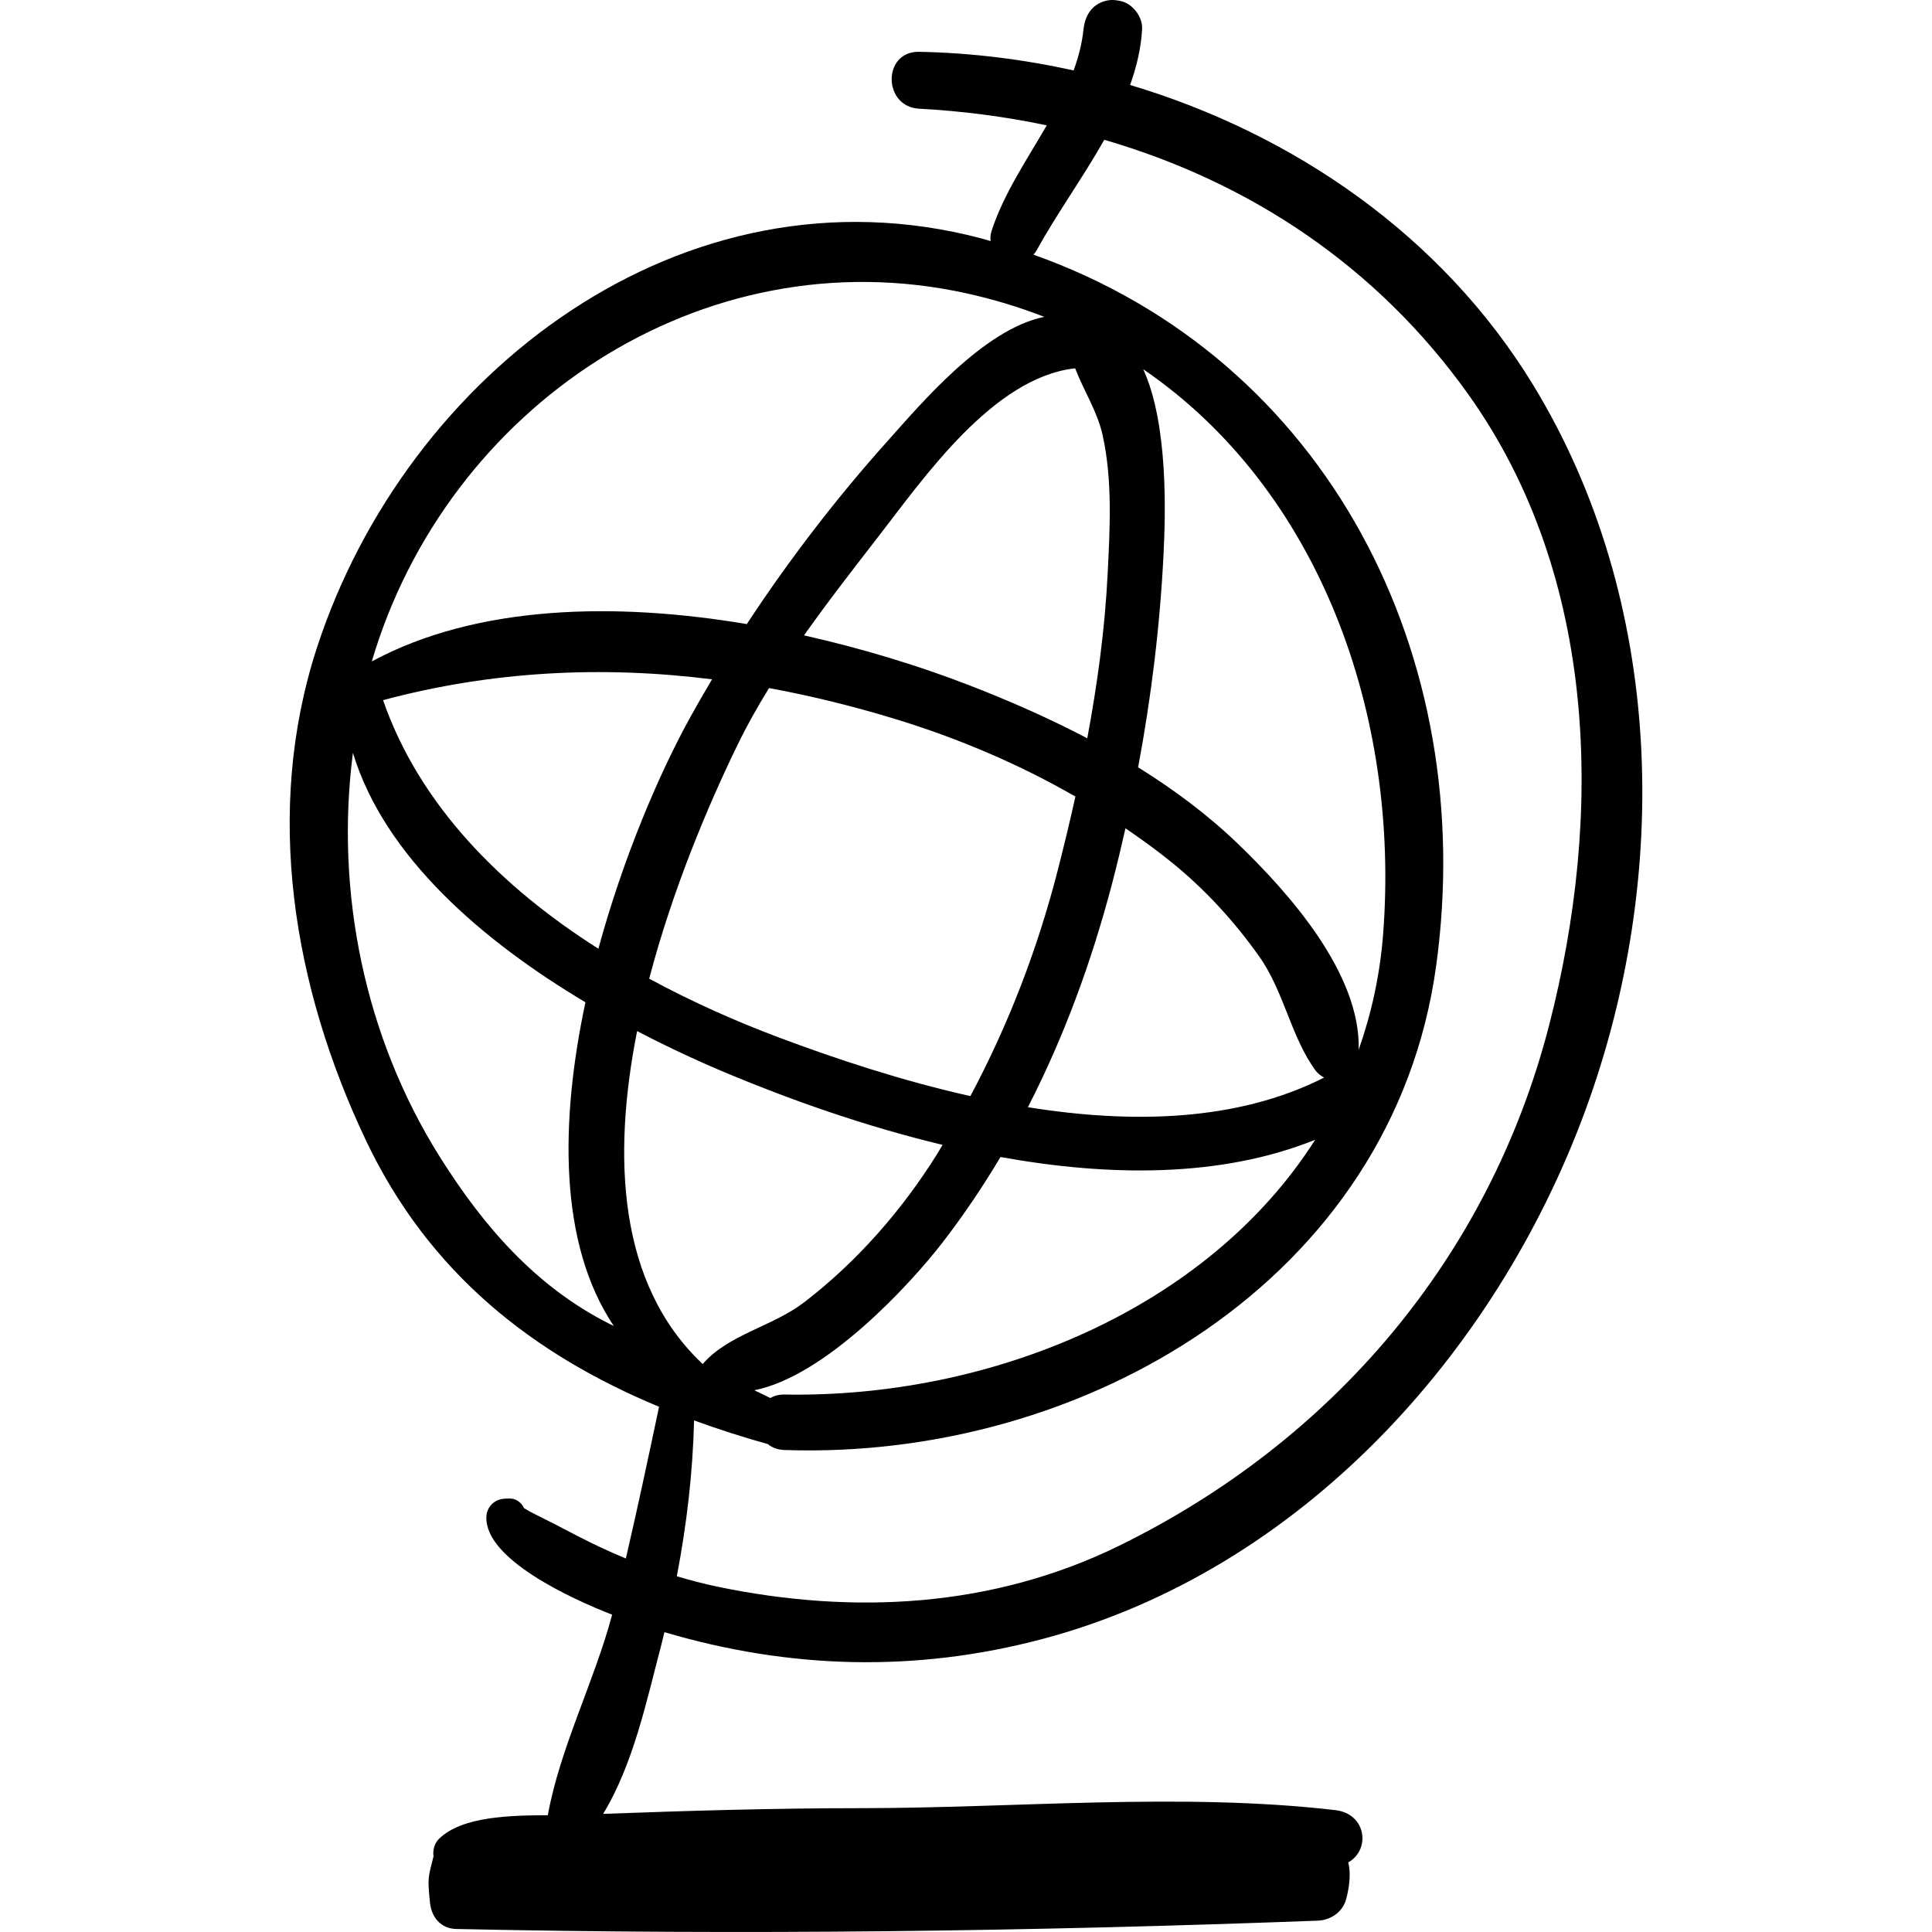 <?xml version="1.0" encoding="iso-8859-1"?>
<!-- Uploaded to: SVG Repo, www.svgrepo.com, Generator: SVG Repo Mixer Tools -->
<!DOCTYPE svg PUBLIC "-//W3C//DTD SVG 1.1//EN" "http://www.w3.org/Graphics/SVG/1.1/DTD/svg11.dtd">
<svg fill="#000000" version="1.1" id="Capa_1" xmlns="http://www.w3.org/2000/svg" xmlns:xlink="http://www.w3.org/1999/xlink" 
	 width="800px" height="800px" viewBox="0 0 192.376 192.376"
	 xml:space="preserve">
<g>
	<path d="M152.631,38.284c-9.021-14.763-23.76-24.939-40.104-29.822c0.647-1.805,1.089-3.652,1.196-5.549
		c0.068-1.23-0.935-2.554-2.142-2.812c-0.545-0.117-1.005-0.151-1.55,0c-1.349,0.376-2.003,1.499-2.141,2.812
		c-0.147,1.414-0.501,2.774-0.985,4.099c-5.061-1.113-10.222-1.758-15.381-1.853c-3.673-0.067-3.625,5.474,0,5.666
		c4.324,0.229,8.57,0.788,12.707,1.655c-2.008,3.467-4.308,6.852-5.494,10.509c-0.117,0.361-0.139,0.701-0.096,1.018
		c-0.317-0.088-0.625-0.189-0.945-0.273c-29.652-7.812-57.221,13.408-66.134,40.748c-5.331,16.354-2.353,33.852,4.885,49.09
		c6.284,13.229,16.652,21.3,29.178,26.505c-1.065,5.045-2.141,10.084-3.306,15.106c-0.894-0.368-1.784-0.758-2.67-1.179
		c-1.506-0.714-2.98-1.492-4.457-2.265c-0.826-0.414-1.651-0.83-2.476-1.246c-0.199-0.145-0.369-0.239-0.525-0.309
		c-0.274-0.566-0.799-1.003-1.513-0.974c-0.139,0.006-0.277,0.013-0.415,0.019c-1.022,0.043-1.802,0.802-1.834,1.833
		c-0.127,4.163,8.328,8.087,12.526,9.717c-1.792,6.687-5.194,13.269-6.408,19.969c-3.753,0.015-8.545,0.106-10.839,2.356
		c-0.45,0.44-0.63,1.116-0.541,1.741c-0.557,2.169-0.6,2.167-0.35,4.62c0.146,1.44,1.077,2.577,2.61,2.61
		c28.571,0.617,57.223,0.247,85.779-0.829c1.303-0.049,2.504-0.862,2.842-2.164c0.357-1.371,0.457-2.612,0.202-3.638
		c2.242-1.262,1.816-4.846-1.294-5.206c-15.373-1.78-31.785-0.196-47.266-0.194c-8.564,0.002-17.09,0.253-25.637,0.568
		c3.004-4.917,4.343-11.309,5.746-16.637c0.128-0.483,0.24-0.973,0.361-1.457c12.384,3.666,24.952,4.047,37.628,0.684
		c25.667-6.809,45.17-28.401,54.07-52.636C166.434,87.221,165.747,59.742,152.631,38.284z M96.191,29.198
		c2.73,0.599,5.326,1.392,7.791,2.353c-6.081,1.234-12.361,8.752-15.543,12.297c-5.068,5.646-9.836,11.84-14.077,18.294
		c-12.986-2.188-26.817-1.954-37.34,3.717C44.48,40.555,69.865,23.422,96.191,29.198z M113.836,36.765
		c17.567,12.014,25.581,34.425,23.884,56.272c-0.318,4.092-1.173,7.911-2.43,11.484c0.199-7.605-6.96-15.617-11.976-20.454
		c-3.03-2.922-6.41-5.438-9.987-7.663c1.315-7.019,2.181-14.135,2.53-21.231C116.049,51.322,116.356,42.283,113.836,36.765z
		 M73.454,74.14c0.928-1.906,1.984-3.78,3.121-5.626c4.237,0.78,8.467,1.823,12.685,3.117c6.168,1.892,12.202,4.447,17.823,7.686
		c-0.535,2.414-1.114,4.814-1.722,7.194c-2.021,7.916-4.92,15.473-8.735,22.632c-6.834-1.53-13.397-3.708-19.055-5.832
		c-4.285-1.608-8.676-3.559-12.928-5.861C66.945,88.672,70.446,80.318,73.454,74.14z M59.584,94.468
		c-9.583-6.084-17.785-14.221-21.443-24.753c10.916-2.916,21.857-3.439,32.761-2.073c-0.74,1.243-1.46,2.492-2.155,3.747
		C65.638,77.006,62.049,85.406,59.584,94.468z M99.621,115.208c10.809,1.955,21.926,2.074,31.334-1.716
		c-10.725,16.862-32.291,25.735-52.852,25.367c-0.559-0.01-1.019,0.127-1.403,0.346c-0.525-0.269-1.061-0.515-1.592-0.771
		c7.158-1.422,15.586-10.624,18.727-14.692C95.957,120.994,97.875,118.144,99.621,115.208z M102.352,110.247
		c3.612-7.034,6.341-14.496,8.379-22.255c0.479-1.827,0.918-3.668,1.337-5.516c1.55,1.06,3.073,2.158,4.532,3.335
		c3.354,2.706,6.291,5.906,8.776,9.416c2.499,3.529,3.145,7.978,5.614,11.364c0.216,0.296,0.522,0.526,0.859,0.705
		C123.189,111.691,112.667,111.907,102.352,110.247z M110.29,57.173c-0.274,5.466-1.016,10.93-2.027,16.343
		c-3.866-2.028-7.877-3.788-11.899-5.339c-4.819-1.858-10.406-3.588-16.306-4.91c2.379-3.368,4.918-6.626,7.351-9.768
		c4.572-5.902,11.49-15.933,19.649-16.825c0.82,2.178,2.189,4.245,2.722,6.608C110.79,47.767,110.518,52.62,110.29,57.173z
		 M60.718,131.837c-7.381-3.718-12.582-9.742-16.912-16.625c-7.501-11.925-10.445-26.384-8.666-40.245
		C38.3,85.36,48.114,93.733,58.294,99.8c-2.514,11.803-2.692,24.016,2.821,32.227C60.984,131.961,60.849,131.903,60.718,131.837z
		 M63.439,102.669c3.215,1.679,6.36,3.124,9.23,4.317c6.203,2.58,13.519,5.176,21.187,7.012c-0.185,0.304-0.358,0.613-0.546,0.916
		c-3.498,5.604-7.985,10.729-13.229,14.755c-3.146,2.417-7.601,3.22-10.116,6.163c-0.013-0.014-0.017-0.031-0.032-0.044
		C61.529,127.851,60.958,115.18,63.439,102.669z M154.247,102.105c-5.954,23.07-21.496,41.354-42.798,51.804
		c-12.589,6.175-26.447,6.901-39.991,4.086c-1.387-0.288-2.734-0.647-4.066-1.04c0.985-5.118,1.592-10.319,1.72-15.518
		c2.385,0.868,4.829,1.655,7.338,2.355c0.421,0.342,0.971,0.566,1.654,0.59c29.85,1.033,60.593-16.978,64.897-48.192
		c4.245-30.781-10.747-60.397-40.097-70.833c0.125-0.136,0.241-0.287,0.339-0.467c1.936-3.538,4.567-7.169,6.713-10.969
		c14.436,4.201,27.168,12.569,36.304,25.426C159.159,57.497,159.625,81.263,154.247,102.105z"/>
</g>
</svg>